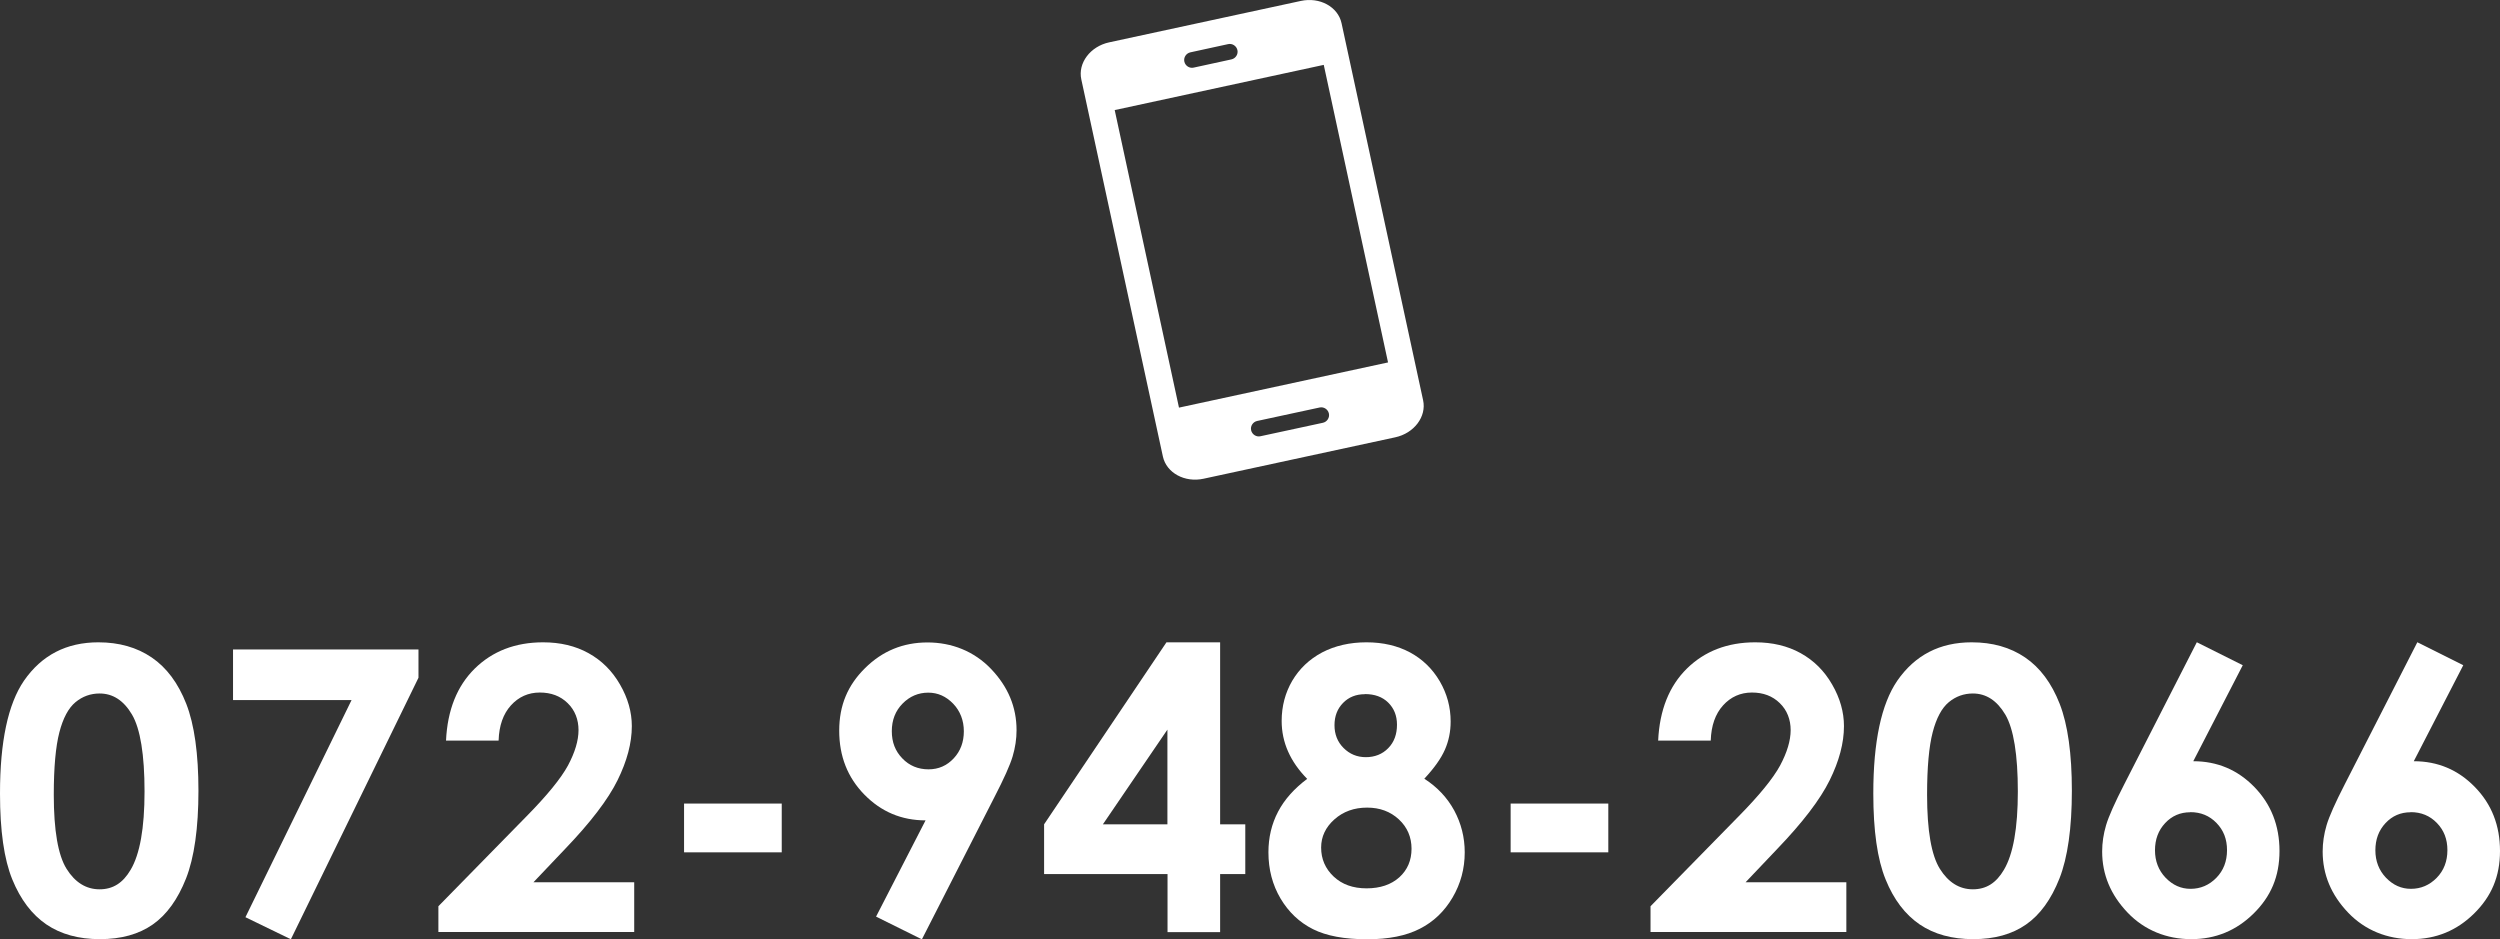 <?xml version="1.0" encoding="UTF-8"?>
<svg id="_レイヤー_2" data-name="レイヤー 2" xmlns="http://www.w3.org/2000/svg" viewBox="0 0 209.63 78.76">
  <rect x="0" y="0" width="209.63" height="78.76" fill="#333333" stroke="none"/>
  <defs>
    <style>
      .cls-1 {
        fill: #fff;
      }
    </style>
  </defs>
  <g id="_フッタ" data-name="フッタ">
    <g>
      <g>
        <path class="cls-1" d="M8.25,53.86c1.73,0,3.22.42,4.47,1.27,1.25.85,2.22,2.15,2.9,3.89.68,1.75,1.02,4.18,1.02,7.29s-.35,5.6-1.04,7.35-1.62,3.04-2.79,3.86c-1.17.82-2.65,1.23-4.43,1.23s-3.28-.41-4.5-1.24c-1.21-.83-2.16-2.08-2.85-3.77-.69-1.69-1.03-4.09-1.03-7.2,0-4.35.67-7.5,2.01-9.46,1.49-2.15,3.57-3.22,6.24-3.22ZM8.36,58.15c-.76,0-1.44.24-2.03.73-.59.49-1.04,1.33-1.35,2.52-.31,1.19-.47,2.94-.47,5.24,0,3,.36,5.07,1.07,6.21s1.64,1.72,2.77,1.72,1.96-.54,2.6-1.63c.78-1.31,1.17-3.5,1.17-6.57s-.35-5.26-1.05-6.45-1.61-1.77-2.72-1.77Z"/>
        <path class="cls-1" d="M19.54,54.46h15.55v2.37l-10.7,21.93-3.81-1.85,8.9-18.21h-9.94v-4.24Z"/>
        <path class="cls-1" d="M41.8,62.1h-4.4c.12-2.56.92-4.57,2.41-6.04,1.49-1.46,3.4-2.2,5.73-2.2,1.44,0,2.71.3,3.81.91,1.1.61,1.98,1.48,2.64,2.63.66,1.14.99,2.31.99,3.49,0,1.41-.4,2.92-1.2,4.54-.8,1.62-2.27,3.54-4.39,5.75l-2.66,2.8h8.45v4.17h-16.42v-2.16l7.33-7.48c1.77-1.79,2.95-3.24,3.54-4.33.58-1.09.88-2.08.88-2.96s-.3-1.67-.91-2.26c-.61-.6-1.39-.89-2.34-.89s-1.77.36-2.42,1.08-.99,1.7-1.03,2.93Z"/>
        <path class="cls-1" d="M57.36,67.38h8.19v4.09h-8.19v-4.09Z"/>
        <path class="cls-1" d="M77.29,78.76l-3.83-1.9,4.15-8.07c-2.01,0-3.72-.72-5.13-2.16-1.41-1.44-2.11-3.22-2.11-5.36s.72-3.82,2.17-5.25c1.44-1.43,3.19-2.15,5.23-2.15s3.92.74,5.34,2.23c1.42,1.49,2.13,3.19,2.13,5.13,0,.73-.11,1.46-.33,2.2-.22.74-.73,1.87-1.52,3.4l-6.09,11.94ZM77.86,64.51c.84,0,1.54-.31,2.11-.92.57-.61.85-1.37.85-2.27s-.3-1.69-.89-2.31c-.6-.62-1.29-.93-2.09-.93-.84,0-1.56.31-2.16.92s-.9,1.38-.9,2.31.29,1.67.88,2.28c.58.61,1.32.92,2.2.92Z"/>
        <path class="cls-1" d="M97.81,53.86h4.5v15.26h2.11v4.17h-2.11v4.87h-4.41v-4.87h-10.35v-4.17l10.26-15.26ZM97.89,69.12v-7.94l-5.41,7.94h5.41Z"/>
        <path class="cls-1" d="M119.45,65.31c1.07.69,1.9,1.57,2.49,2.65.58,1.08.88,2.25.88,3.51,0,1.37-.34,2.63-1.02,3.79-.68,1.16-1.6,2.04-2.75,2.62-1.15.59-2.62.88-4.4.88-1.91,0-3.43-.28-4.56-.85s-2.03-1.42-2.71-2.56c-.68-1.15-1.02-2.44-1.02-3.88,0-1.25.27-2.38.81-3.41.54-1.03,1.36-1.94,2.44-2.75-.71-.72-1.24-1.48-1.6-2.29-.36-.81-.54-1.67-.54-2.57,0-1.23.3-2.36.89-3.37.6-1.01,1.43-1.8,2.5-2.37,1.07-.56,2.32-.85,3.72-.85s2.61.29,3.66.85c1.05.57,1.88,1.38,2.49,2.42.61,1.05.91,2.17.91,3.37,0,.85-.16,1.63-.48,2.36s-.89,1.54-1.73,2.44ZM114.63,67.72c-1.08,0-2,.33-2.74.99-.74.66-1.11,1.45-1.11,2.36,0,.96.35,1.77,1.05,2.43s1.62.99,2.76.99,2.06-.31,2.75-.93c.68-.62,1.02-1.42,1.02-2.39s-.35-1.8-1.06-2.46c-.71-.66-1.6-.99-2.66-.99ZM114.45,58.21c-.74,0-1.35.24-1.83.73-.48.49-.72,1.11-.72,1.87s.25,1.4.76,1.91,1.13.77,1.87.77,1.39-.25,1.88-.76c.49-.5.73-1.16.73-1.96,0-.76-.25-1.38-.74-1.86s-1.14-.71-1.95-.71Z"/>
        <path class="cls-1" d="M126.67,67.38h8.19v4.09h-8.19v-4.09Z"/>
        <path class="cls-1" d="M143.44,62.1h-4.4c.12-2.56.92-4.57,2.41-6.04,1.49-1.46,3.4-2.2,5.73-2.2,1.44,0,2.71.3,3.81.91,1.1.61,1.98,1.48,2.64,2.63.66,1.14.99,2.31.99,3.49,0,1.41-.4,2.92-1.2,4.54-.8,1.62-2.27,3.54-4.39,5.75l-2.66,2.8h8.45v4.17h-16.42v-2.16l7.33-7.48c1.77-1.79,2.95-3.24,3.54-4.33.58-1.09.88-2.08.88-2.96s-.3-1.67-.91-2.26c-.61-.6-1.39-.89-2.34-.89s-1.77.36-2.42,1.08-.99,1.7-1.03,2.93Z"/>
        <path class="cls-1" d="M165.34,53.86c1.73,0,3.22.42,4.47,1.27s2.22,2.15,2.9,3.89c.68,1.75,1.02,4.18,1.02,7.29s-.35,5.6-1.04,7.35c-.69,1.75-1.62,3.04-2.8,3.86-1.17.82-2.65,1.23-4.43,1.23s-3.28-.41-4.5-1.24c-1.21-.83-2.17-2.08-2.85-3.77-.69-1.69-1.03-4.09-1.03-7.2,0-4.35.67-7.5,2.01-9.46,1.49-2.15,3.57-3.22,6.24-3.22ZM165.44,58.15c-.76,0-1.44.24-2.03.73-.59.49-1.04,1.33-1.35,2.52-.31,1.19-.47,2.94-.47,5.24,0,3,.36,5.07,1.07,6.21s1.64,1.72,2.77,1.72,1.96-.54,2.6-1.63c.78-1.31,1.17-3.5,1.17-6.57s-.35-5.26-1.05-6.45c-.7-1.18-1.61-1.77-2.72-1.77Z"/>
        <path class="cls-1" d="M184.22,53.86l3.84,1.92-4.15,8.05c2.01,0,3.72.72,5.12,2.16s2.11,3.23,2.11,5.37-.72,3.81-2.17,5.24-3.19,2.15-5.23,2.15-3.92-.74-5.34-2.23-2.13-3.19-2.13-5.12c0-.73.11-1.47.33-2.21.22-.74.73-1.88,1.52-3.42l6.09-11.92ZM183.66,68.11c-.84,0-1.54.3-2.11.91-.57.61-.85,1.37-.85,2.28s.3,1.68.89,2.3c.6.62,1.29.93,2.09.93.84,0,1.56-.31,2.16-.92.6-.61.9-1.39.9-2.32s-.29-1.67-.88-2.28c-.59-.61-1.32-.91-2.2-.91Z"/>
        <path class="cls-1" d="M202.71,53.86l3.84,1.92-4.15,8.05c2.01,0,3.72.72,5.12,2.16,1.41,1.44,2.11,3.23,2.11,5.37s-.72,3.81-2.17,5.24c-1.45,1.43-3.19,2.15-5.23,2.15s-3.92-.74-5.34-2.23c-1.42-1.49-2.13-3.19-2.13-5.12,0-.73.11-1.47.33-2.21.22-.74.73-1.88,1.52-3.42l6.09-11.92ZM202.14,68.11c-.84,0-1.54.3-2.11.91-.57.61-.85,1.37-.85,2.28s.3,1.68.89,2.3c.6.62,1.29.93,2.09.93.84,0,1.56-.31,2.16-.92.6-.61.9-1.39.9-2.32s-.29-1.67-.88-2.28c-.59-.61-1.32-.91-2.2-.91Z"/>
      </g>
      <path class="cls-1" d="M109.07.08l-16.06,3.47c-1.59.34-2.64,1.74-2.34,3.11l6.84,31.62c.3,1.37,1.83,2.21,3.42,1.86l16.06-3.47c1.59-.34,2.64-1.74,2.34-3.11l-6.84-31.62c-.3-1.37-1.83-2.21-3.42-1.86ZM99.81,4.39l3.17-.69c.35-.08.7.15.78.5s-.15.7-.5.78l-3.17.69c-.35.08-.7-.15-.78-.5s.15-.7.5-.78ZM110.93,35.45l-5.24,1.13c-.35.08-.7-.15-.78-.5s.15-.7.5-.78l5.24-1.13c.35-.08.7.15.78.5s-.15.7-.5.78ZM116.39,30.39l-17.53,3.79-5.39-24.95,17.53-3.79,5.39,24.95Z"/>
    </g>
  </g>
</svg>